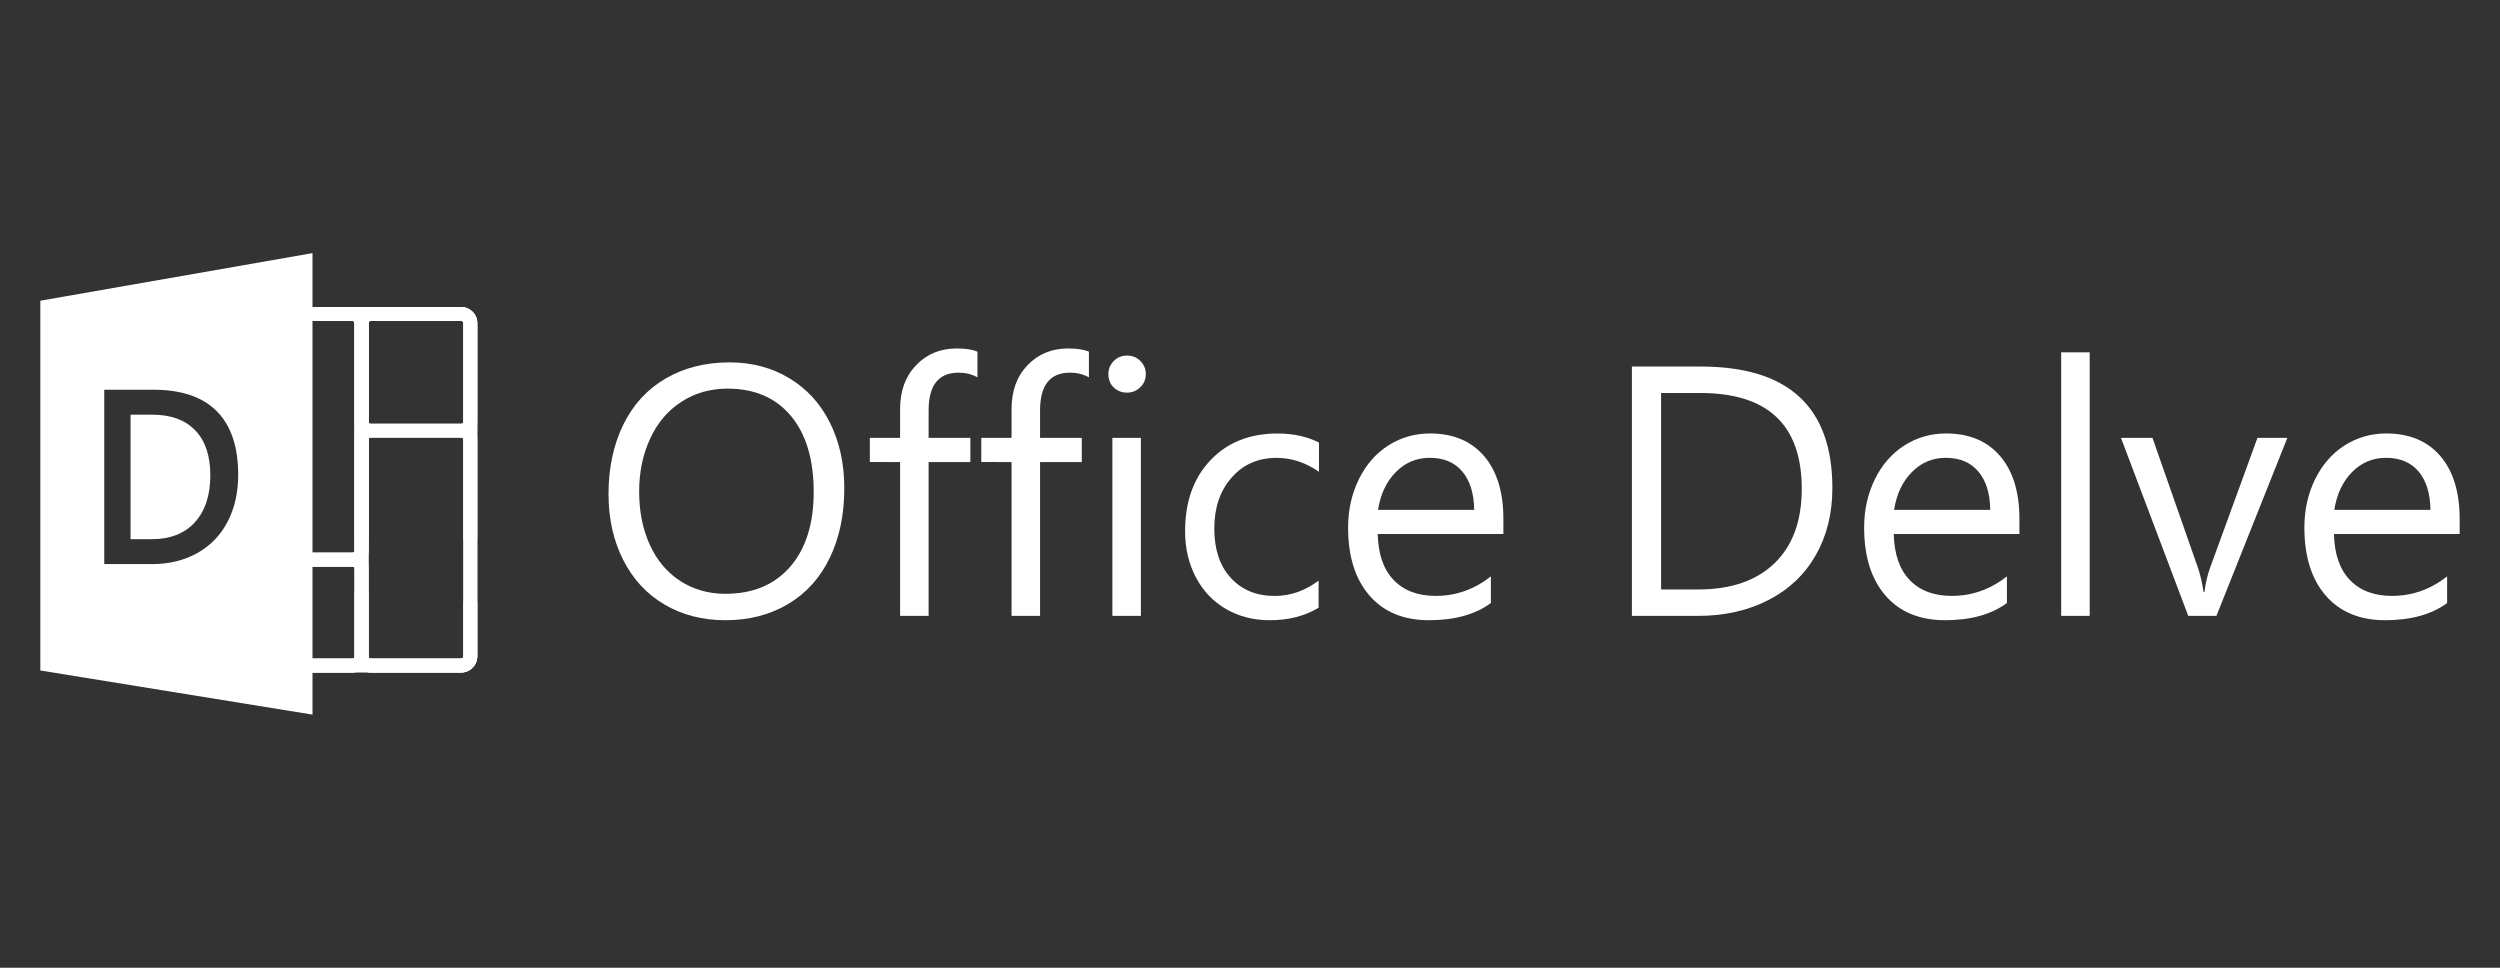 <?xml version="1.0" encoding="utf-8"?>
<!-- Generator: Adobe Illustrator 16.0.0, SVG Export Plug-In . SVG Version: 6.00 Build 0)  -->
<!DOCTYPE svg PUBLIC "-//W3C//DTD SVG 1.1//EN" "http://www.w3.org/Graphics/SVG/1.1/DTD/svg11.dtd">
<svg version="1.1" id="Layer_1" xmlns="http://www.w3.org/2000/svg" xmlns:xlink="http://www.w3.org/1999/xlink" x="0px" y="0px"
	 width="155px" height="60px" viewBox="0 0 155 60" enable-background="new 0 0 155 60" xml:space="preserve">
<rect x="0" y="0" width="155" height="60" fill="#333333" stroke="none"/>
<g>
	<g>
		<path fill="#FFFFFF" d="M21.843,35.128h-3.525c-0.556,0-1.007-0.451-1.007-1.006V20.038c0-0.553,0.451-1.004,1.007-1.004h3.525
			c0.555,0,1.006,0.451,1.006,1.004v14.084C22.849,34.677,22.398,35.128,21.843,35.128z M18.318,19.896
			c-0.081,0-0.145,0.064-0.145,0.143v14.084c0,0.08,0.063,0.145,0.145,0.145h3.525c0.079,0,0.143-0.064,0.143-0.145V20.038
			c0-0.078-0.063-0.143-0.143-0.143H18.318z"/>
		<path fill="#FFFFFF" d="M21.843,35.128h-3.525c-0.556,0-1.007-0.451-1.007-1.006V20.038c0-0.553,0.451-1.004,1.007-1.004h3.525
			c0.555,0,1.006,0.451,1.006,1.004v14.084C22.849,34.677,22.398,35.128,21.843,35.128z M18.318,19.896
			c-0.081,0-0.145,0.064-0.145,0.143v14.084c0,0.08,0.063,0.145,0.145,0.145h3.525c0.079,0,0.143-0.064,0.143-0.145V20.038
			c0-0.078-0.063-0.143-0.143-0.143H18.318z"/>
		<path fill="#FFFFFF" d="M21.843,41.696h-3.525c-0.556,0-1.007-0.451-1.007-1.006v-5.42c0-0.553,0.451-1.004,1.007-1.004h3.525
			c0.555,0,1.006,0.451,1.006,1.004v5.42C22.849,41.245,22.398,41.696,21.843,41.696z M18.318,35.128
			c-0.081,0-0.145,0.064-0.145,0.143v5.42c0,0.08,0.063,0.145,0.145,0.145h3.525c0.079,0,0.143-0.064,0.143-0.145v-5.42
			c0-0.078-0.063-0.143-0.143-0.143H18.318z"/>
		<path fill="#FFFFFF" d="M28.587,41.696h-5.595c-0.556,0-1.007-0.451-1.007-1.006v-3.855c0-0.238,0.193-0.43,0.433-0.43
			c0.237,0,0.431,0.191,0.431,0.43v3.855c0,0.08,0.064,0.145,0.144,0.145h5.595c0.08,0,0.144-0.064,0.144-0.145v-3.277
			c0-0.238,0.193-0.43,0.431-0.43c0.238,0,0.431,0.191,0.431,0.43v3.277C29.592,41.245,29.142,41.696,28.587,41.696z"/>
		<path fill="#FFFFFF" d="M28.587,41.696H16.755c-0.554,0-1.004-0.451-1.004-1.006V20.038c0-0.553,0.45-1.004,1.004-1.004h11.832
			c0.555,0,1.005,0.451,1.005,1.004V40.69C29.592,41.245,29.142,41.696,28.587,41.696z M16.755,19.896
			c-0.076,0-0.143,0.064-0.143,0.143V40.69c0,0.08,0.066,0.145,0.143,0.145h11.832c0.08,0,0.144-0.064,0.144-0.145V20.038
			c0-0.078-0.063-0.143-0.144-0.143H16.755z"/>
		<path fill="#FFFFFF" d="M28.587,41.696h-5.595c-0.556,0-1.007-0.451-1.007-1.006V20.038c0-0.553,0.451-1.004,1.007-1.004h5.595
			c0.555,0,1.005,0.451,1.005,1.004V40.69C29.592,41.245,29.142,41.696,28.587,41.696z M22.993,19.896
			c-0.079,0-0.144,0.064-0.144,0.143V40.69c0,0.08,0.064,0.145,0.144,0.145h5.595c0.08,0,0.144-0.064,0.144-0.145V20.038
			c0-0.078-0.063-0.143-0.144-0.143H22.993z"/>
		<path fill="#FFFFFF" d="M28.587,27.132h-5.595c-0.556,0-1.007-0.451-1.007-1.006v-6.088c0-0.553,0.451-1.004,1.007-1.004h5.595
			c0.555,0,1.005,0.451,1.005,1.004v6.088C29.592,26.681,29.142,27.132,28.587,27.132z M22.993,19.896
			c-0.079,0-0.144,0.064-0.144,0.143v6.088c0,0.078,0.064,0.145,0.144,0.145h5.595c0.08,0,0.144-0.066,0.144-0.145v-6.088
			c0-0.078-0.063-0.143-0.144-0.143H22.993z"/>
		<path fill="#FFFFFF" d="M29.162,33.794c-0.237,0-0.431-0.193-0.431-0.432v-6.088c0-0.078-0.063-0.143-0.144-0.143h-5.595
			c-0.079,0-0.144,0.064-0.144,0.143v6.088c0,0.238-0.193,0.432-0.431,0.432c-0.239,0-0.433-0.193-0.433-0.432v-6.088
			c0-0.553,0.451-1.004,1.007-1.004h5.595c0.555,0,1.005,0.451,1.005,1.004v6.088C29.592,33.601,29.4,33.794,29.162,33.794z"/>
		<path fill="#FFFFFF" d="M21.843,41.696h-3.525c-0.556,0-1.007-0.451-1.007-1.006V20.038c0-0.553,0.451-1.004,1.007-1.004h3.525
			c0.555,0,1.006,0.451,1.006,1.004V40.69C22.849,41.245,22.398,41.696,21.843,41.696z M18.318,19.896
			c-0.081,0-0.145,0.064-0.145,0.143V40.69c0,0.08,0.063,0.145,0.145,0.145h3.525c0.079,0,0.143-0.064,0.143-0.145V20.038
			c0-0.078-0.063-0.143-0.143-0.143H18.318z"/>
	</g>
	<g>
		<path fill="#FFFFFF" d="M52.346,30.261c0,1.646-0.299,3.09-0.901,4.328c-0.599,1.24-1.461,2.195-2.586,2.863
			s-2.42,1.002-3.887,1.002c-1.415,0-2.674-0.326-3.777-0.975c-1.104-0.65-1.957-1.574-2.561-2.771
			c-0.604-1.195-0.906-2.553-0.906-4.068c0-1.633,0.307-3.068,0.918-4.313c0.61-1.244,1.486-2.197,2.629-2.863
			c1.143-0.664,2.465-0.996,3.969-0.996c1.37,0,2.602,0.326,3.69,0.98s1.931,1.574,2.522,2.76
			C52.05,27.396,52.346,28.745,52.346,30.261z M50.449,30.499c0-2.012-0.471-3.582-1.412-4.711
			c-0.941-1.127-2.253-1.693-3.934-1.693c-1.058,0-2.004,0.268-2.84,0.805c-0.839,0.535-1.488,1.295-1.946,2.279
			c-0.46,0.984-0.69,2.084-0.69,3.299c0,1.236,0.221,2.338,0.663,3.305c0.442,0.965,1.072,1.713,1.892,2.242
			c0.82,0.527,1.75,0.791,2.791,0.791c1.711,0,3.051-0.561,4.021-1.682S50.449,32.468,50.449,30.499z"/>
		<path fill="#FFFFFF" d="M60.603,23.396c-0.345-0.195-0.736-0.291-1.174-0.291c-1.237,0-1.855,0.779-1.855,2.338v1.703h2.588v1.5
			h-2.588v9.539h-1.768v-9.539H53.93v-1.5h1.876v-1.789c0-1.121,0.332-2.027,0.993-2.715c0.66-0.691,1.5-1.037,2.521-1.037
			c0.539,0,0.966,0.066,1.282,0.195V23.396z"/>
		<path fill="#FFFFFF" d="M67.514,23.396c-0.346-0.195-0.738-0.291-1.176-0.291c-1.236,0-1.854,0.779-1.854,2.338v1.703h2.587v1.5
			h-2.587v9.539h-1.767v-9.539H60.84v-1.5h1.877v-1.789c0-1.121,0.329-2.027,0.991-2.715c0.661-0.691,1.5-1.037,2.522-1.037
			c0.539,0,0.966,0.066,1.283,0.195V23.396z"/>
		<path fill="#FFFFFF" d="M71.038,23.19c0,0.33-0.114,0.605-0.345,0.824c-0.229,0.219-0.502,0.33-0.818,0.33
			c-0.324,0-0.598-0.107-0.819-0.318c-0.225-0.213-0.335-0.492-0.335-0.836c0-0.309,0.109-0.576,0.328-0.803
			c0.22-0.227,0.495-0.34,0.826-0.34c0.33,0,0.606,0.111,0.83,0.334C70.926,22.604,71.038,22.874,71.038,23.19z M70.735,38.185
			h-1.767V27.146h1.767V38.185z"/>
		<path fill="#FFFFFF" d="M81.752,37.679c-0.855,0.518-1.863,0.775-3.027,0.775c-1.007,0-1.912-0.232-2.712-0.695
			c-0.802-0.463-1.423-1.119-1.87-1.967c-0.445-0.848-0.667-1.801-0.667-2.857c0-1.824,0.521-3.291,1.567-4.396
			c1.046-1.107,2.438-1.662,4.178-1.662c0.963,0,1.814,0.188,2.555,0.561v1.813c-0.828-0.576-1.703-0.863-2.631-0.863
			c-1.143,0-2.072,0.408-2.787,1.225c-0.715,0.814-1.072,1.869-1.072,3.162c0,1.287,0.339,2.305,1.019,3.051
			c0.679,0.748,1.59,1.123,2.733,1.123c0.963,0,1.867-0.316,2.715-0.949V37.679z"/>
		<path fill="#FFFFFF" d="M93.211,33.108h-7.793c0.029,1.242,0.357,2.193,0.986,2.85c0.629,0.658,1.5,0.988,2.615,0.988
			c1.25,0,2.389-0.404,3.416-1.209v1.65c-0.963,0.711-2.242,1.066-3.838,1.066c-1.572,0-2.803-0.508-3.686-1.525
			c-0.885-1.016-1.328-2.424-1.328-4.221c0-1.092,0.223-2.088,0.666-2.99c0.441-0.902,1.051-1.602,1.824-2.098
			c0.777-0.494,1.641-0.744,2.588-0.744c1.43,0,2.547,0.467,3.348,1.396c0.801,0.932,1.201,2.234,1.201,3.908V33.108z M91.4,31.61
			c-0.014-1.021-0.262-1.814-0.738-2.377c-0.477-0.566-1.15-0.848-2.021-0.848c-0.818,0-1.52,0.295-2.102,0.885
			c-0.582,0.588-0.949,1.369-1.1,2.34H91.4z"/>
		<path fill="#FFFFFF" d="M113.607,30.261c0,1.574-0.346,2.963-1.035,4.168c-0.689,1.203-1.67,2.131-2.943,2.781
			c-1.271,0.65-2.727,0.975-4.365,0.975h-4.086V22.726h4.27C110.887,22.726,113.607,25.237,113.607,30.261z M111.709,30.306
			c0-3.961-2.102-5.941-6.305-5.941h-2.416v12.182h2.297c2.041,0,3.621-0.545,4.742-1.633
			C111.15,33.825,111.709,32.288,111.709,30.306z"/>
		<path fill="#FFFFFF" d="M125.205,33.108h-7.793c0.029,1.242,0.357,2.193,0.986,2.85c0.629,0.658,1.5,0.988,2.615,0.988
			c1.248,0,2.389-0.404,3.416-1.209v1.65c-0.963,0.711-2.242,1.066-3.838,1.066c-1.574,0-2.803-0.508-3.688-1.525
			c-0.883-1.016-1.326-2.424-1.326-4.221c0-1.092,0.223-2.088,0.664-2.99s1.053-1.602,1.828-2.098
			c0.775-0.494,1.639-0.744,2.586-0.744c1.432,0,2.547,0.467,3.348,1.396c0.801,0.932,1.201,2.234,1.201,3.908V33.108z
			 M123.395,31.61c-0.014-1.021-0.26-1.814-0.738-2.377c-0.479-0.566-1.15-0.848-2.021-0.848c-0.818,0-1.52,0.295-2.102,0.885
			c-0.582,0.588-0.949,1.369-1.1,2.34H123.395z"/>
		<path fill="#FFFFFF" d="M129.561,38.185h-1.768V21.843h1.768V38.185z"/>
		<path fill="#FFFFFF" d="M141.816,27.146l-4.398,11.039h-1.746L131.5,27.146h1.953l2.803,8.01c0.15,0.424,0.271,0.941,0.367,1.553
			h0.053c0.064-0.531,0.18-1.031,0.346-1.498l2.941-8.064H141.816z"/>
		<path fill="#FFFFFF" d="M152.5,33.108h-7.795c0.029,1.242,0.357,2.193,0.988,2.85c0.627,0.658,1.498,0.988,2.613,0.988
			c1.25,0,2.389-0.404,3.416-1.209v1.65c-0.963,0.711-2.242,1.066-3.838,1.066c-1.572,0-2.803-0.508-3.686-1.525
			c-0.883-1.016-1.326-2.424-1.326-4.221c0-1.092,0.221-2.088,0.662-2.99c0.443-0.902,1.053-1.602,1.828-2.098
			c0.777-0.494,1.639-0.744,2.588-0.744c1.43,0,2.547,0.467,3.348,1.396c0.801,0.932,1.201,2.234,1.201,3.908V33.108z
			 M150.689,31.61c-0.016-1.021-0.262-1.814-0.738-2.377c-0.479-0.566-1.152-0.848-2.021-0.848c-0.82,0-1.521,0.295-2.104,0.885
			c-0.58,0.588-0.947,1.369-1.098,2.34H150.689z"/>
	</g>
	<g>
		<path fill="#FFFFFF" d="M9.439,25.71H8.095v7.719h1.318c1.146,0,2.038-0.352,2.674-1.053c0.635-0.701,0.953-1.672,0.953-2.912
			c0-1.213-0.314-2.141-0.939-2.785C11.475,26.032,10.587,25.71,9.439,25.71z"/>
		<path fill="#FFFFFF" d="M2.5,18.644v22.926l16.875,2.736V15.694L2.5,18.644z M14.113,32.343c-0.436,0.84-1.061,1.486-1.875,1.943
			c-0.813,0.459-1.75,0.688-2.811,0.688H6.464V24.163h3.037c1.756,0,3.072,0.449,3.95,1.344c0.878,0.893,1.317,2.203,1.317,3.926
			C14.769,30.534,14.548,31.503,14.113,32.343z"/>
	</g>
</g>
</svg>
